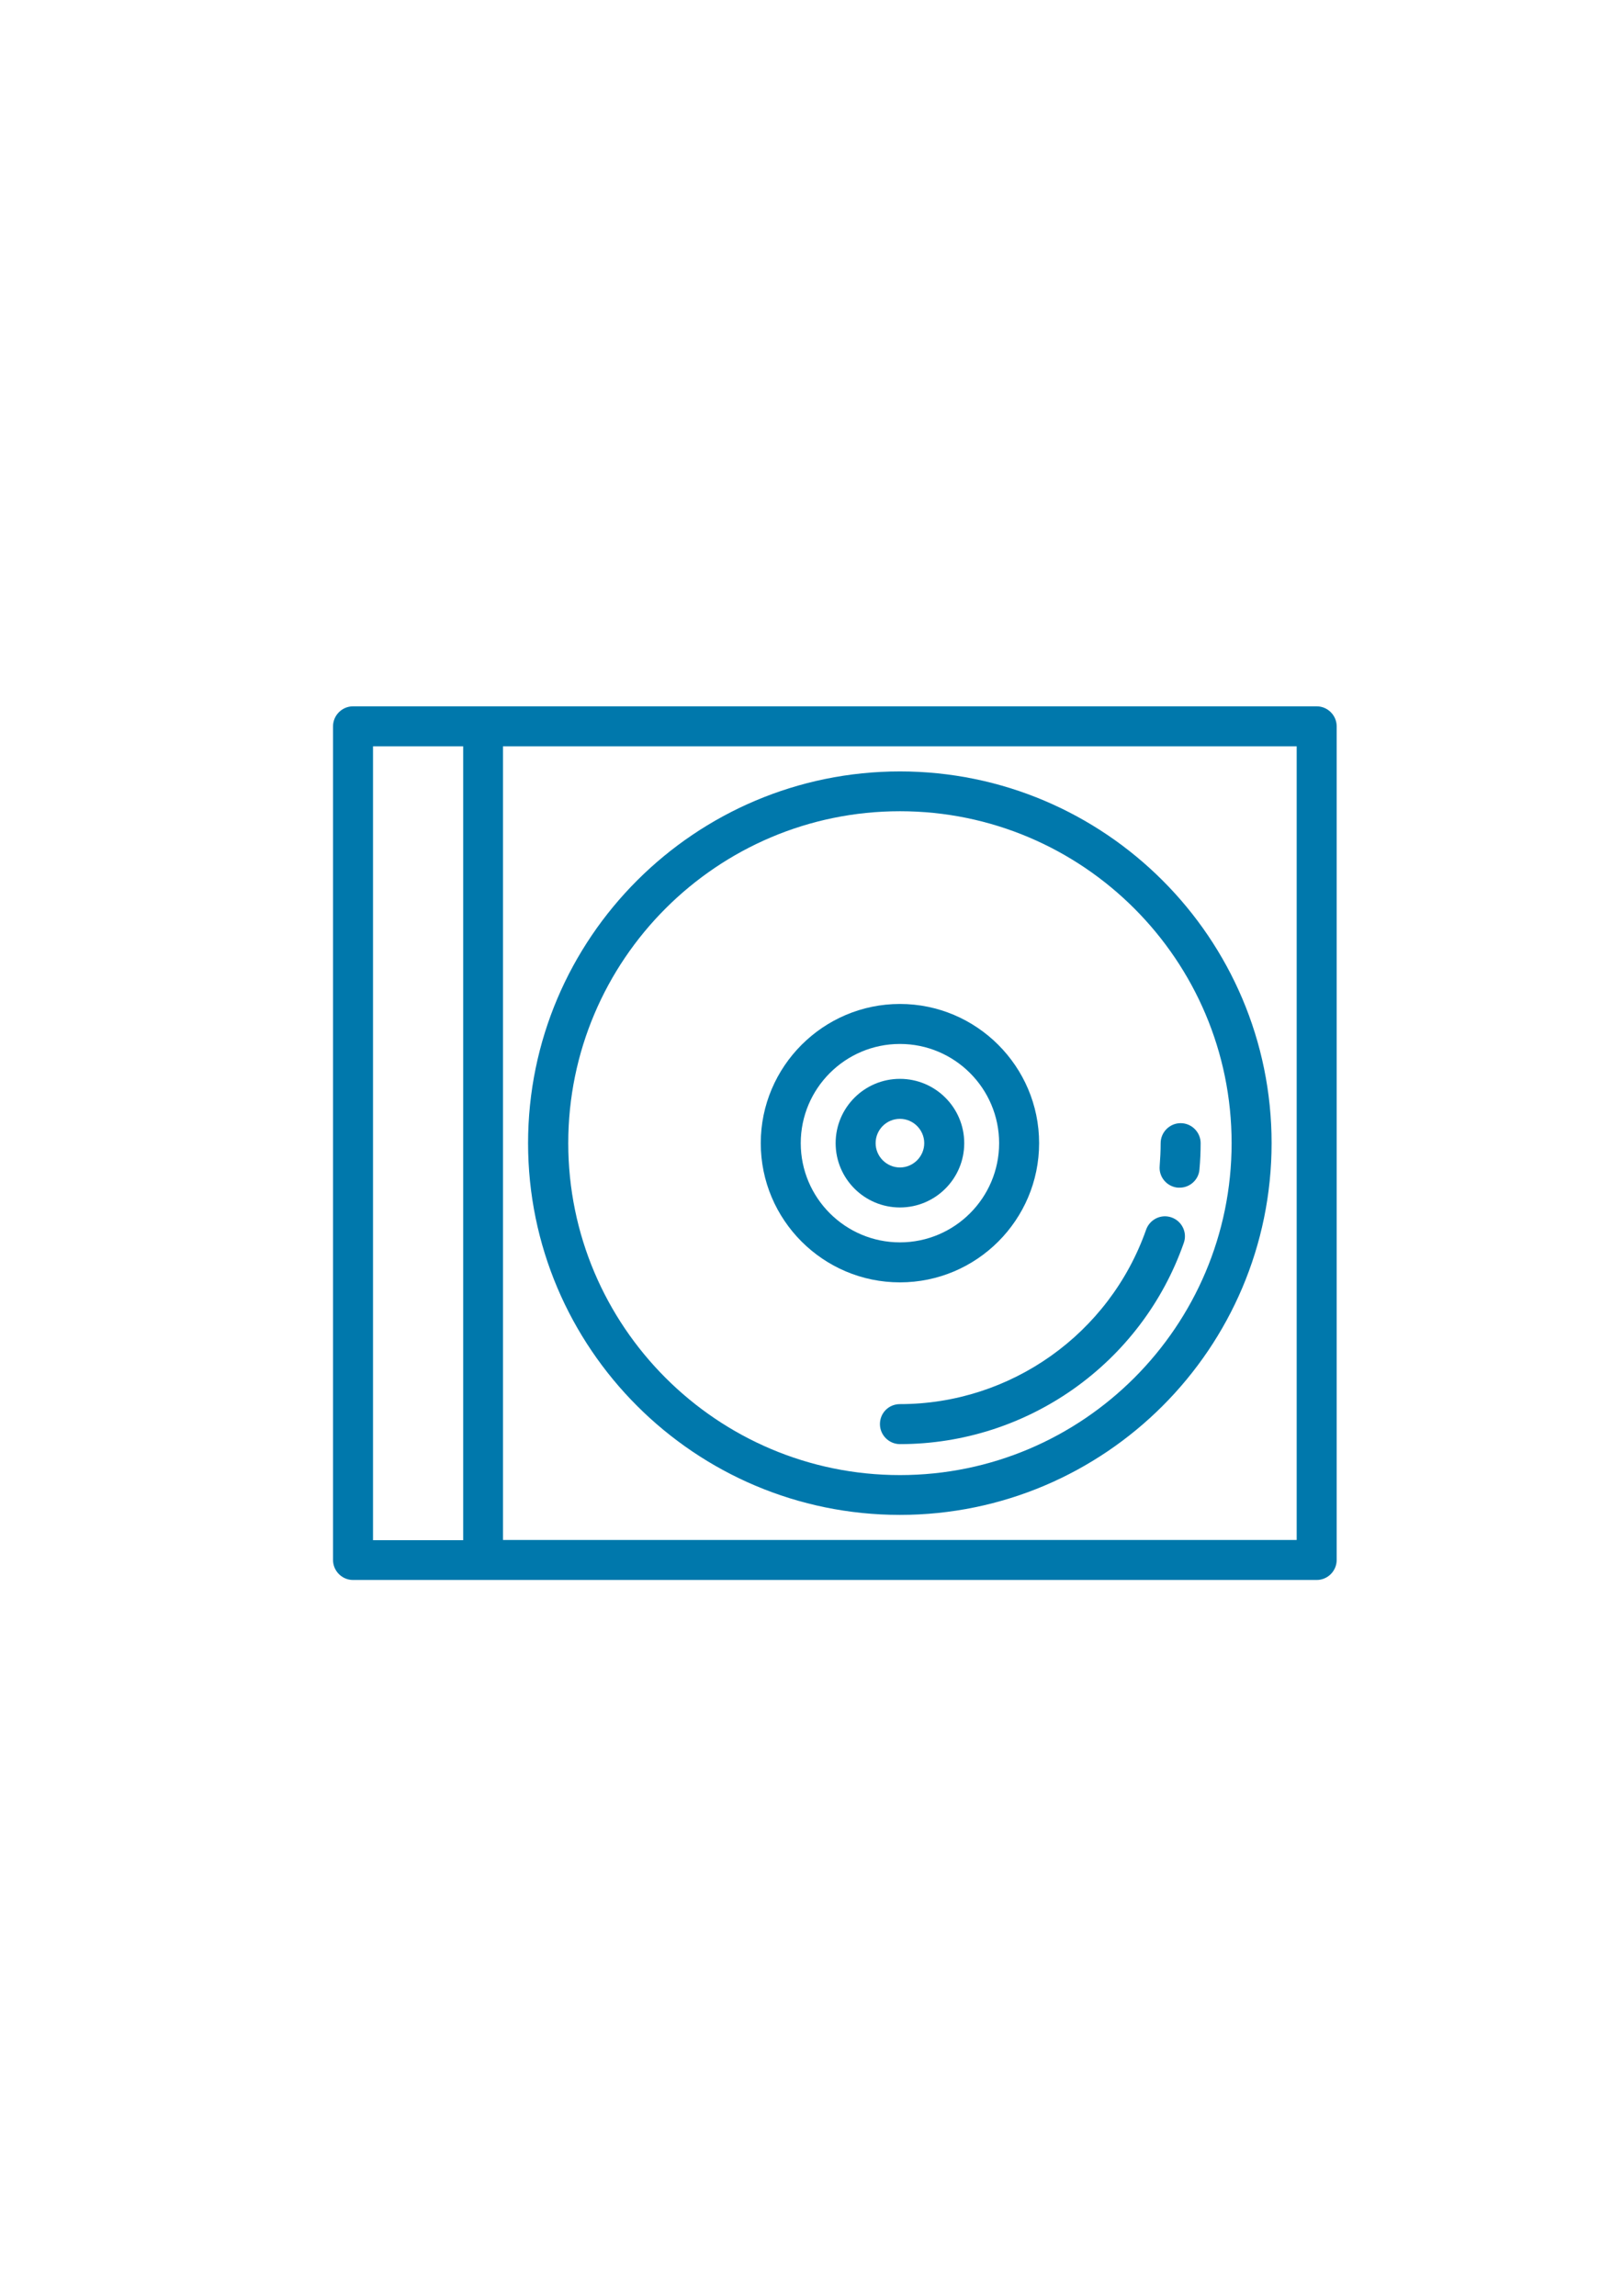 <?xml version="1.0" encoding="UTF-8" standalone="no"?>
<!-- Generator: Adobe Illustrator 19.0.0, SVG Export Plug-In . SVG Version: 6.00 Build 0)  -->

<svg
   xmlns:dc="http://purl.org/dc/elements/1.1/"
   xmlns:cc="http://creativecommons.org/ns#"
   xmlns:rdf="http://www.w3.org/1999/02/22-rdf-syntax-ns#"
   xmlns:svg="http://www.w3.org/2000/svg"
   xmlns="http://www.w3.org/2000/svg"
   xmlns:sodipodi="http://sodipodi.sourceforge.net/DTD/sodipodi-0.dtd"
   xmlns:inkscape="http://www.inkscape.org/namespaces/inkscape"
   version="1.1"
   id="Tryb_izolacji"
   x="0px"
   y="0px"
   viewBox="0 0 595.3 841.9"
   style="enable-background:new 0 0 595.3 841.9;"
   xml:space="preserve"
   sodipodi:docname="wymiana-i-naprawa-dyskow-twardych.svg"
   inkscape:version="0.92.3 (2405546, 2018-03-11)"><sodipodi:namedview
   pagecolor="#ffffff"
   bordercolor="#666666"
   borderopacity="1"
   objecttolerance="10"
   gridtolerance="10"
   guidetolerance="10"
   inkscape:pageopacity="0"
   inkscape:pageshadow="2"
   inkscape:window-width="1920"
   inkscape:window-height="1001"
   id="namedview4922"
   showgrid="false"
   inkscape:zoom="0.28031832"
   inkscape:cx="17.611215"
   inkscape:cy="420.95001"
   inkscape:window-x="2391"
   inkscape:window-y="-9"
   inkscape:window-maximized="1"
   inkscape:current-layer="Tryb_izolacji" />
<defs
   id="defs4891">
   <linearGradient
   id="gradient"
   gradientTransform="rotate(90)">
      <stop
   offset="5%"
   stop-color="#2BD0FF"
   id="stop4881" />
      <stop
   offset="95%"
   stop-color="#1095ce"
   id="stop4883" />
   </linearGradient>
   <linearGradient
   id="lightgray"
   gradientTransform="rotate(90)">
      <stop
   offset="5%"
   stop-color="#F8F9FB"
   id="stop4886" />
      <stop
   offset="95%"
   stop-color="#F8F9FB"
   id="stop4888" />
   </linearGradient>
</defs>
<style
   type="text/css"
   id="style4893">
	path{fill:#0078AC;}
</style>

<style
   type="text/css"
   id="style5193">
	.st0{fill:none;}
</style><g
   id="g5558"
   transform="matrix(0.719,0,0,0.719,157.382,133.779)"><path
     id="path5535"
     d="m 452.8,619.8 c 5.6,0 10.2,-4.6 10.2,-10.2 V 184.4 c 0,-5.6 -4.6,-10.2 -10.2,-10.2 H -38.8 c -5.6,0 -10.2,4.6 -10.2,10.2 v 425.2 c 0,5.6 4.6,10.2 10.2,10.2 z M -28.6,194.6 h 46 v 404.9 h -46 z M 442.6,599.4 H 37.7 V 194.6 h 404.9 z"
     inkscape:connector-curvature="0" /><path
     id="path5537"
     d="m 240.2,586.6 c 104.6,0 189.6,-85.1 189.6,-189.6 0,-104.5 -85.1,-189.6 -189.6,-189.6 -104.5,0 -189.7,85 -189.7,189.6 0,104.6 85.1,189.6 189.7,189.6 z m 0,-358.9 c 93.3,0 169.2,75.9 169.2,169.3 0,93.4 -75.9,169.3 -169.2,169.3 v 0 C 146.9,566.3 71,490.4 71,397 71,303.6 146.9,227.7 240.2,227.7 Z"
     inkscape:connector-curvature="0" /><path
     id="path5539"
     d="m 240.2,468 c 39.2,0 71,-31.9 71,-71 0,-39.1 -31.9,-71 -71,-71 -39.1,0 -71,31.9 -71,71 0,39.1 31.8,71 71,71 z m 0,-121.6 c 27.9,0 50.6,22.7 50.6,50.6 0,27.9 -22.7,50.6 -50.6,50.6 v 0 c -27.9,0 -50.6,-22.7 -50.6,-50.6 0,-27.9 22.7,-50.6 50.6,-50.6 z"
     inkscape:connector-curvature="0" /><path
     id="path5541"
     d="m 240.2,429.8 c 18.1,0 32.8,-14.7 32.8,-32.8 0,-18.1 -14.7,-32.8 -32.8,-32.8 -18.1,0 -32.8,14.7 -32.8,32.8 0,18.1 14.7,32.8 32.8,32.8 z m 0,-45.2 c 6.8,0 12.4,5.6 12.4,12.4 0,6.8 -5.6,12.4 -12.4,12.4 v 0 c -6.8,0 -12.4,-5.6 -12.4,-12.4 0,-6.8 5.5,-12.4 12.4,-12.4 z"
     inkscape:connector-curvature="0" /><path
     id="path5543"
     d="m 230,540.3 c 0,5.6 4.6,10.2 10.2,10.2 65.1,0 123.3,-41.2 144.8,-102.6 1.9,-5.3 -0.9,-11.1 -6.2,-13 -5.3,-1.9 -11.1,0.9 -13,6.2 -18.7,53.2 -69.1,89 -125.6,89 -5.7,0 -10.2,4.5 -10.2,10.2 z"
     inkscape:connector-curvature="0" /><path
     id="path5545"
     d="m 382,419.7 c 0.3,0 0.6,0 0.9,0 5.2,0 9.7,-4 10.1,-9.3 0.4,-4.4 0.6,-9 0.6,-13.4 0,-5.6 -4.6,-10.2 -10.2,-10.2 -5.6,0 -10.2,4.6 -10.2,10.2 0,3.9 -0.2,7.8 -0.5,11.7 -0.5,5.6 3.7,10.5 9.3,11 z"
     inkscape:connector-curvature="0" /></g></svg>